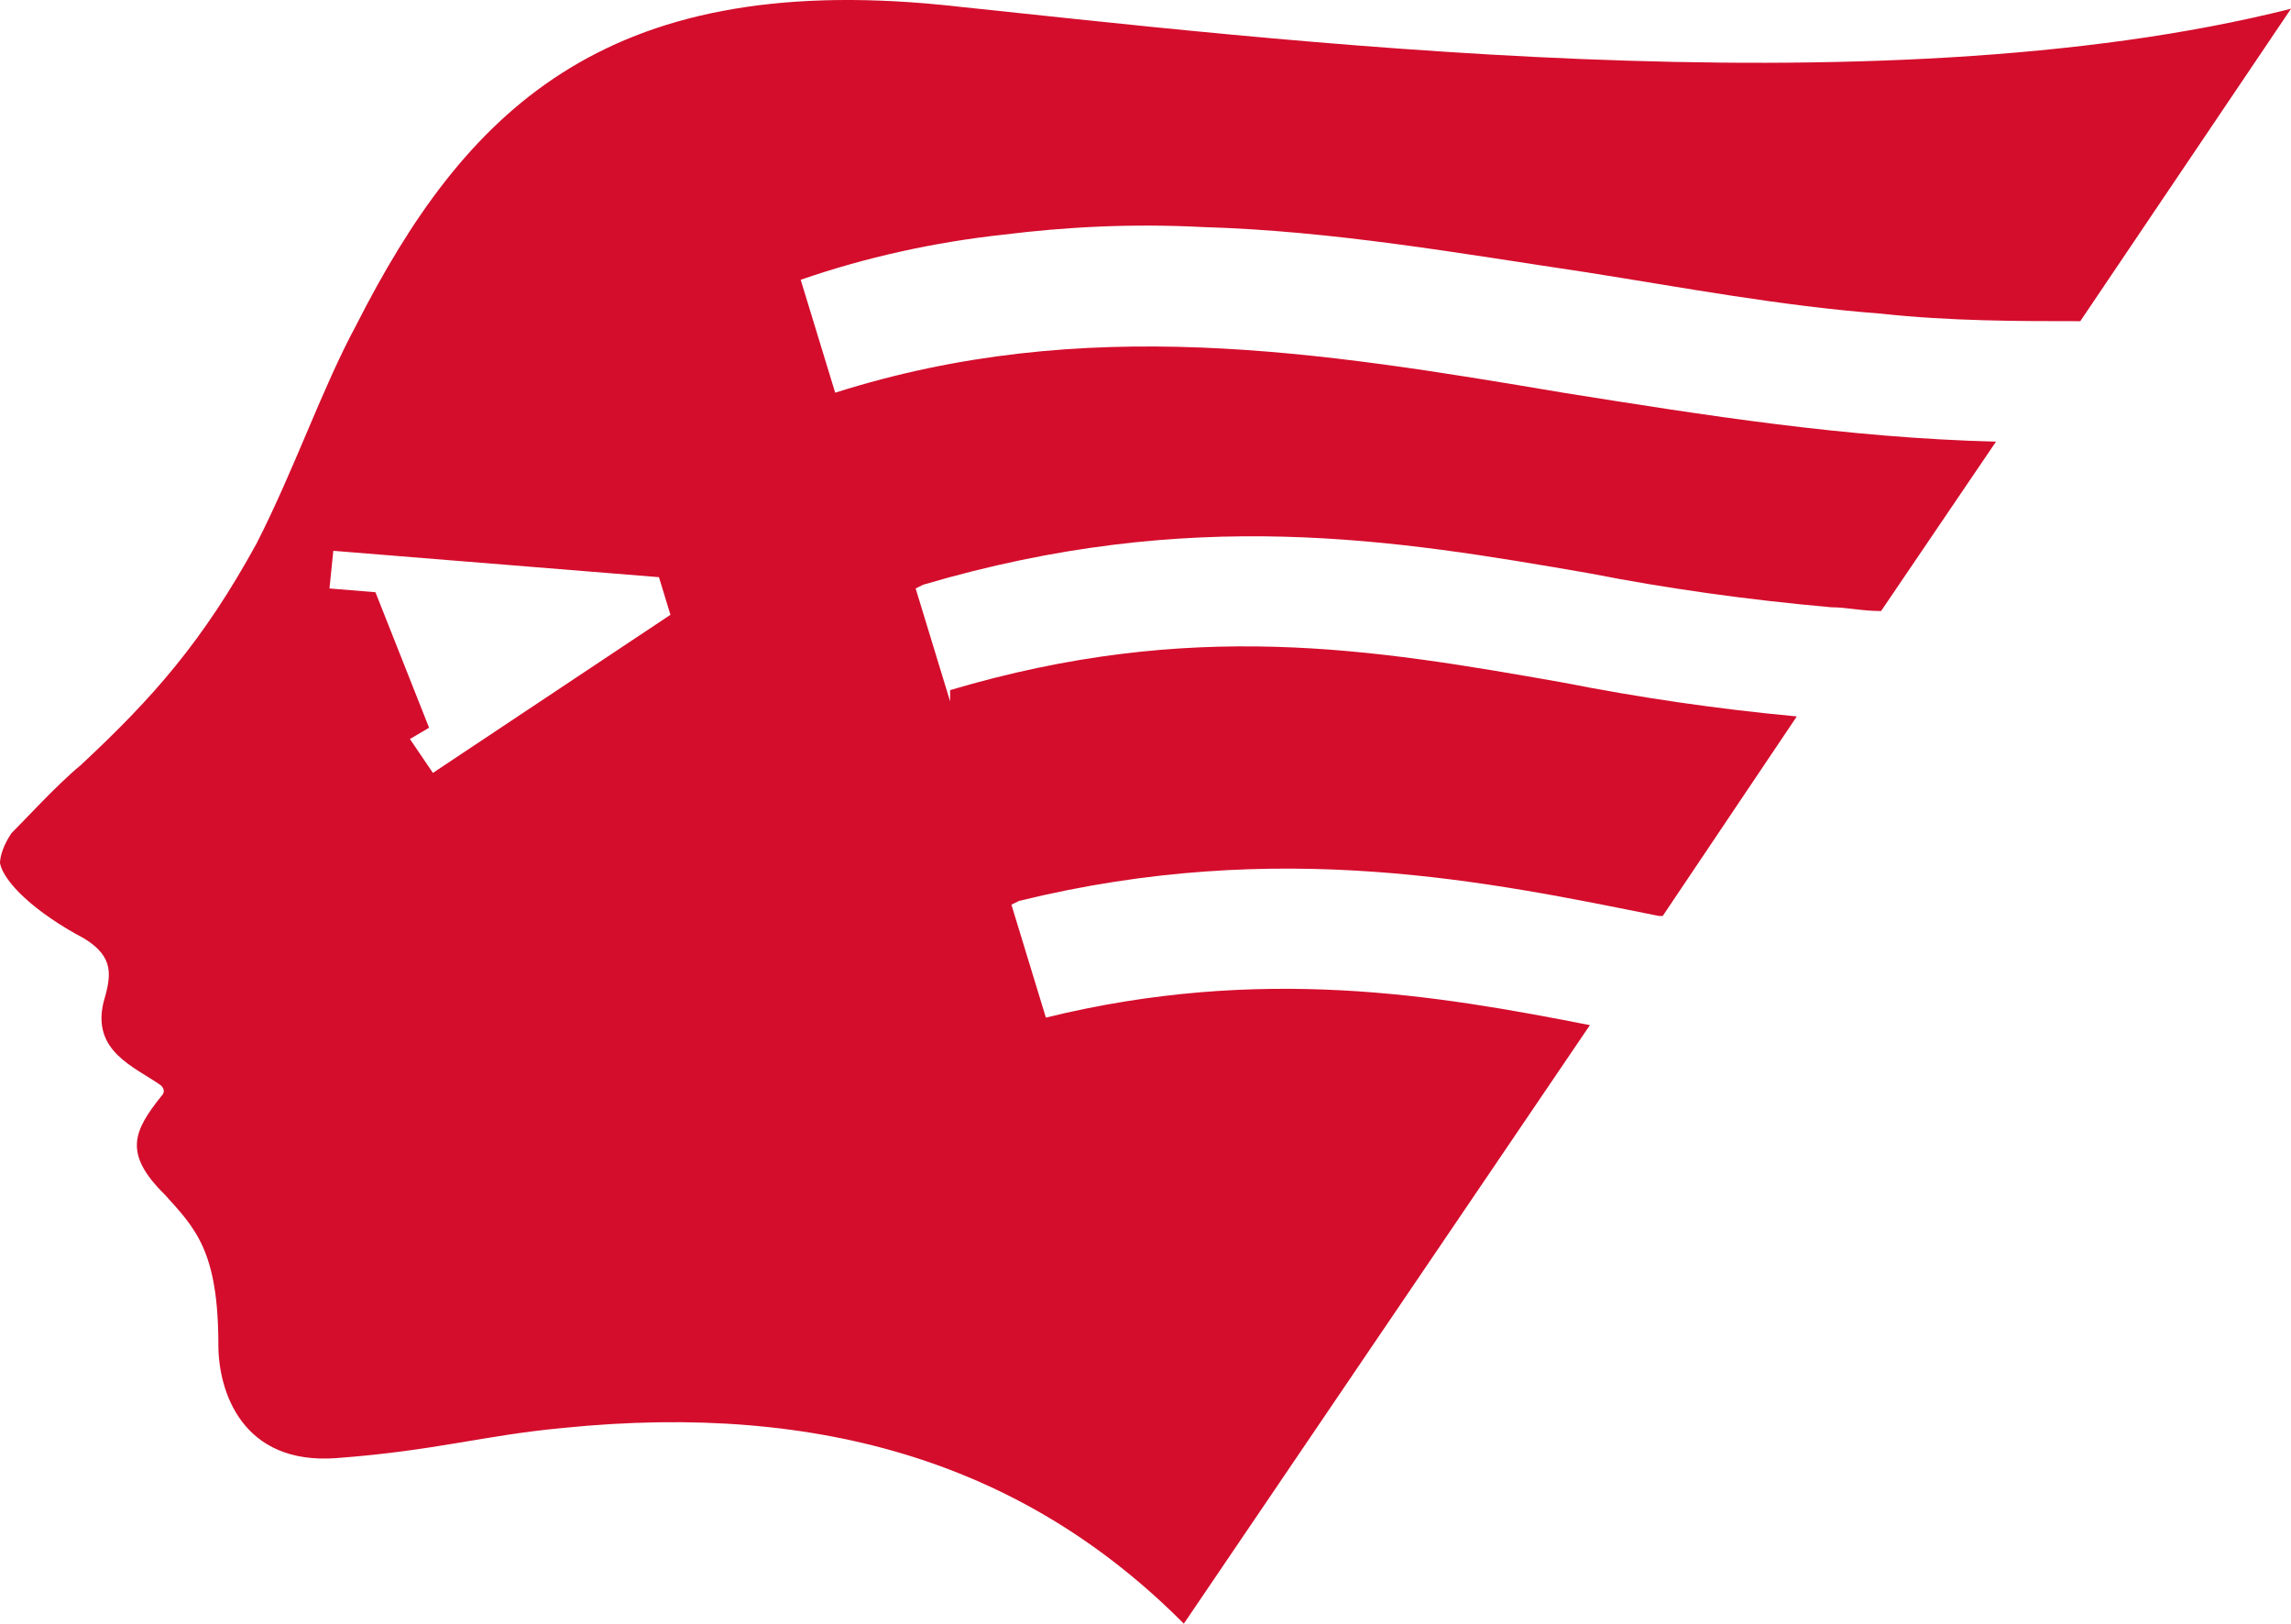 <?xml version="1.0" encoding="UTF-8"?> <svg xmlns="http://www.w3.org/2000/svg" width="127" height="90" viewBox="0 0 127 90" fill="none"> <path d="M52.244 0.275C33.343 -1.603 25.697 6.326 19.751 18.012C17.84 21.559 16.353 25.941 14.229 30.114C11.256 35.539 8.495 38.669 4.46 42.425C3.186 43.468 1.274 45.555 0.637 46.181C0.212 46.807 0 47.433 0 47.85C0.212 48.894 1.911 50.563 4.672 52.023C6.371 53.067 6.159 54.11 5.734 55.571C5.097 58.283 7.433 59.118 8.92 60.161C9.132 60.37 9.132 60.579 8.92 60.787C7.433 62.665 6.796 63.917 9.132 66.213C10.831 68.091 12.105 69.342 12.105 74.559C12.105 77.063 13.38 81.236 18.689 80.819C24.211 80.401 26.759 79.567 31.219 79.15C45.66 77.689 56.916 81.236 65.624 90L88.135 56.823C79.641 55.153 69.871 53.484 57.978 56.405L56.067 50.145L56.492 49.937C70.933 46.39 82.614 48.894 91.958 50.772H92.171L99.604 39.712C95.144 39.295 90.896 38.669 86.649 37.834C76.03 35.956 66.049 34.287 52.669 38.252V38.878L50.758 32.618L51.182 32.409C66.049 28.027 77.304 29.905 88.135 31.783C92.383 32.618 96.843 33.244 101.515 33.661C102.365 33.661 103.214 33.87 104.276 33.87L110.647 24.48C102.365 24.271 94.507 23.019 86.649 21.767C73.057 19.472 60.102 17.386 46.298 21.767L44.386 15.508C47.997 14.256 51.819 13.421 55.642 13.004C59.04 12.586 62.651 12.378 66.686 12.586C73.906 12.795 80.915 14.047 87.923 15.09C93.232 15.925 98.754 16.968 104.276 17.386C108.099 17.803 111.921 17.803 115.319 17.803L127 0.484C103.851 6.326 70.296 2.153 52.244 0.275ZM23.998 42.842L22.724 40.964L23.786 40.338L20.813 32.827L18.264 32.618L18.477 30.531L36.528 31.992L37.166 34.078L23.998 42.842Z" fill="#D40D2C"></path> </svg> 